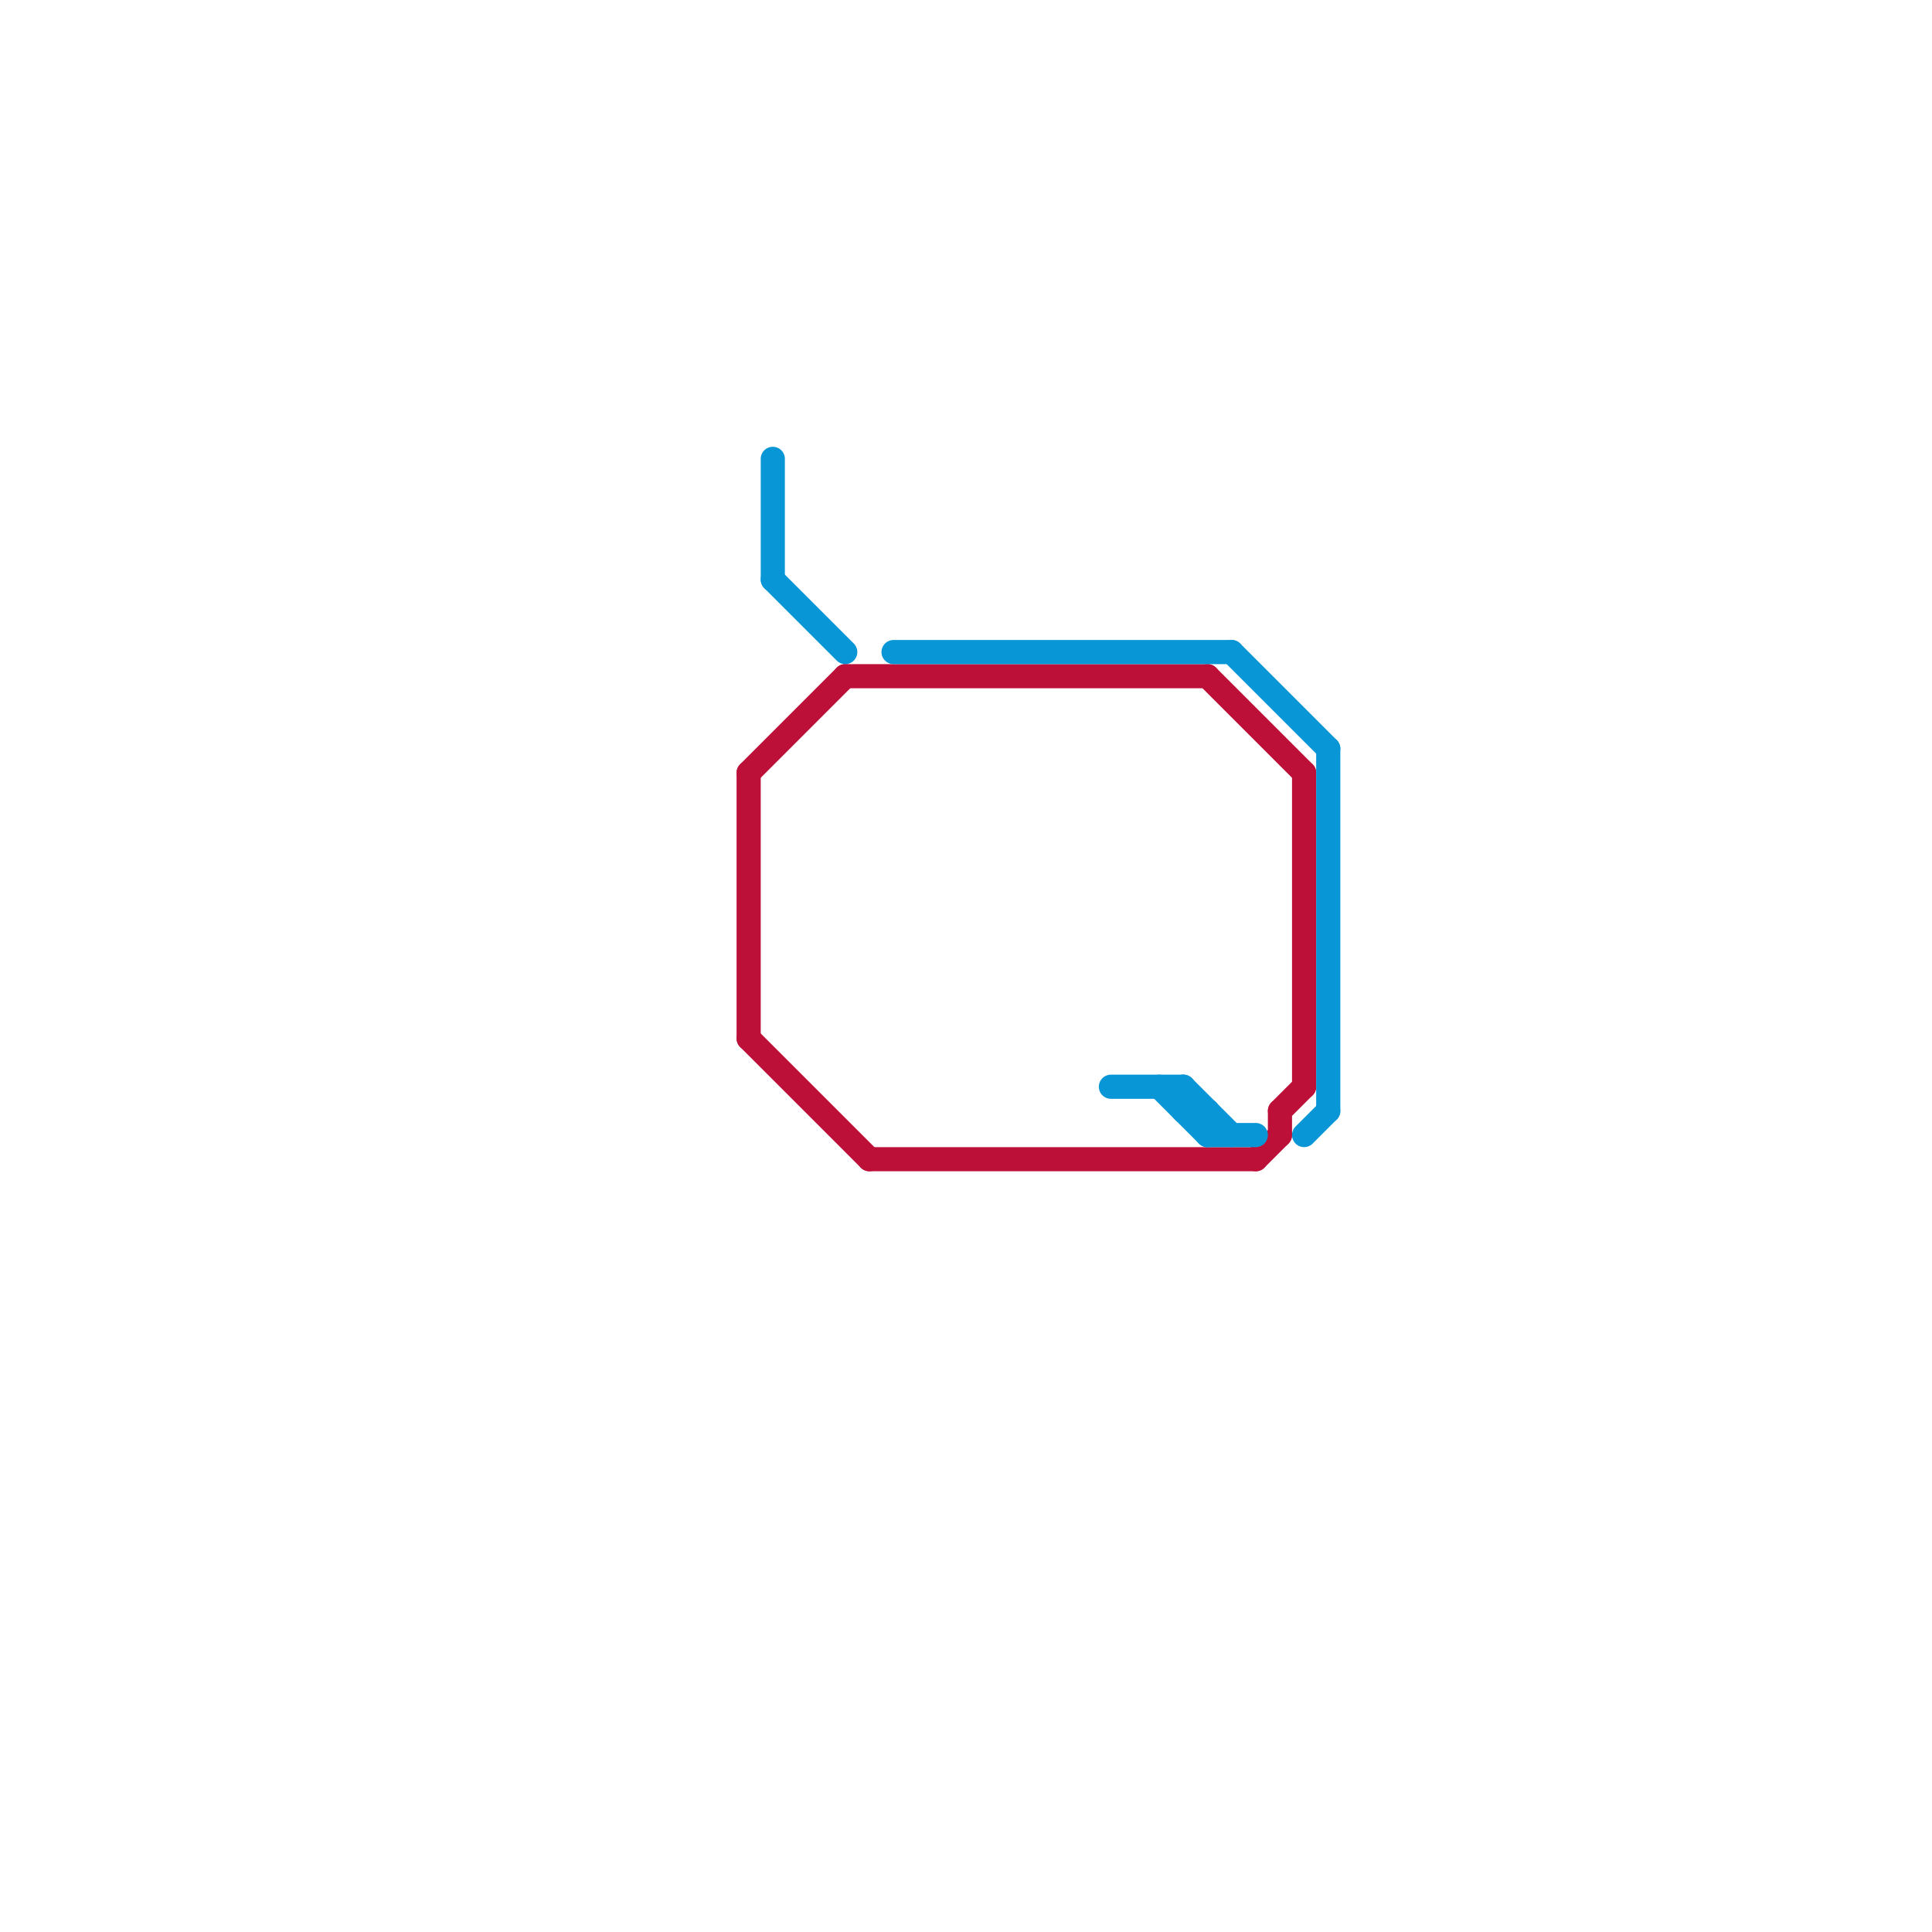 
<svg version="1.1" xmlns="http://www.w3.org/2000/svg" viewBox="0 0 80 80">
<style>text { font: 1px Helvetica; font-weight: 600; white-space: pre; dominant-baseline: central; } line { stroke-width: 1; fill: none; stroke-linecap: round; stroke-linejoin: round; } .c0 { stroke: #bd1038 } .c1 { stroke: #0896d7 }</style><defs><g id="wm-xf"><circle r="1.2" fill="#000"/><circle r="0.9" fill="#fff"/><circle r="0.6" fill="#000"/><circle r="0.3" fill="#fff"/></g><g id="wm"><circle r="0.6" fill="#000"/><circle r="0.3" fill="#fff"/></g></defs><line class="c0" x1="36" y1="48" x2="52" y2="48"/><line class="c0" x1="53" y1="46" x2="53" y2="47"/><line class="c0" x1="31" y1="32" x2="31" y2="43"/><line class="c0" x1="35" y1="28" x2="50" y2="28"/><line class="c0" x1="31" y1="32" x2="35" y2="28"/><line class="c0" x1="53" y1="46" x2="54" y2="45"/><line class="c0" x1="54" y1="32" x2="54" y2="45"/><line class="c0" x1="31" y1="43" x2="36" y2="48"/><line class="c0" x1="52" y1="48" x2="53" y2="47"/><line class="c0" x1="50" y1="28" x2="54" y2="32"/><line class="c1" x1="50" y1="47" x2="52" y2="47"/><line class="c1" x1="32" y1="24" x2="35" y2="27"/><line class="c1" x1="54" y1="47" x2="55" y2="46"/><line class="c1" x1="32" y1="19" x2="32" y2="24"/><line class="c1" x1="49" y1="46" x2="50" y2="46"/><line class="c1" x1="51" y1="27" x2="55" y2="31"/><line class="c1" x1="50" y1="46" x2="50" y2="47"/><line class="c1" x1="55" y1="31" x2="55" y2="46"/><line class="c1" x1="37" y1="27" x2="51" y2="27"/><line class="c1" x1="48" y1="45" x2="50" y2="47"/><line class="c1" x1="46" y1="45" x2="49" y2="45"/><line class="c1" x1="49" y1="45" x2="51" y2="47"/><line class="c1" x1="49" y1="45" x2="49" y2="46"/>
</svg>
